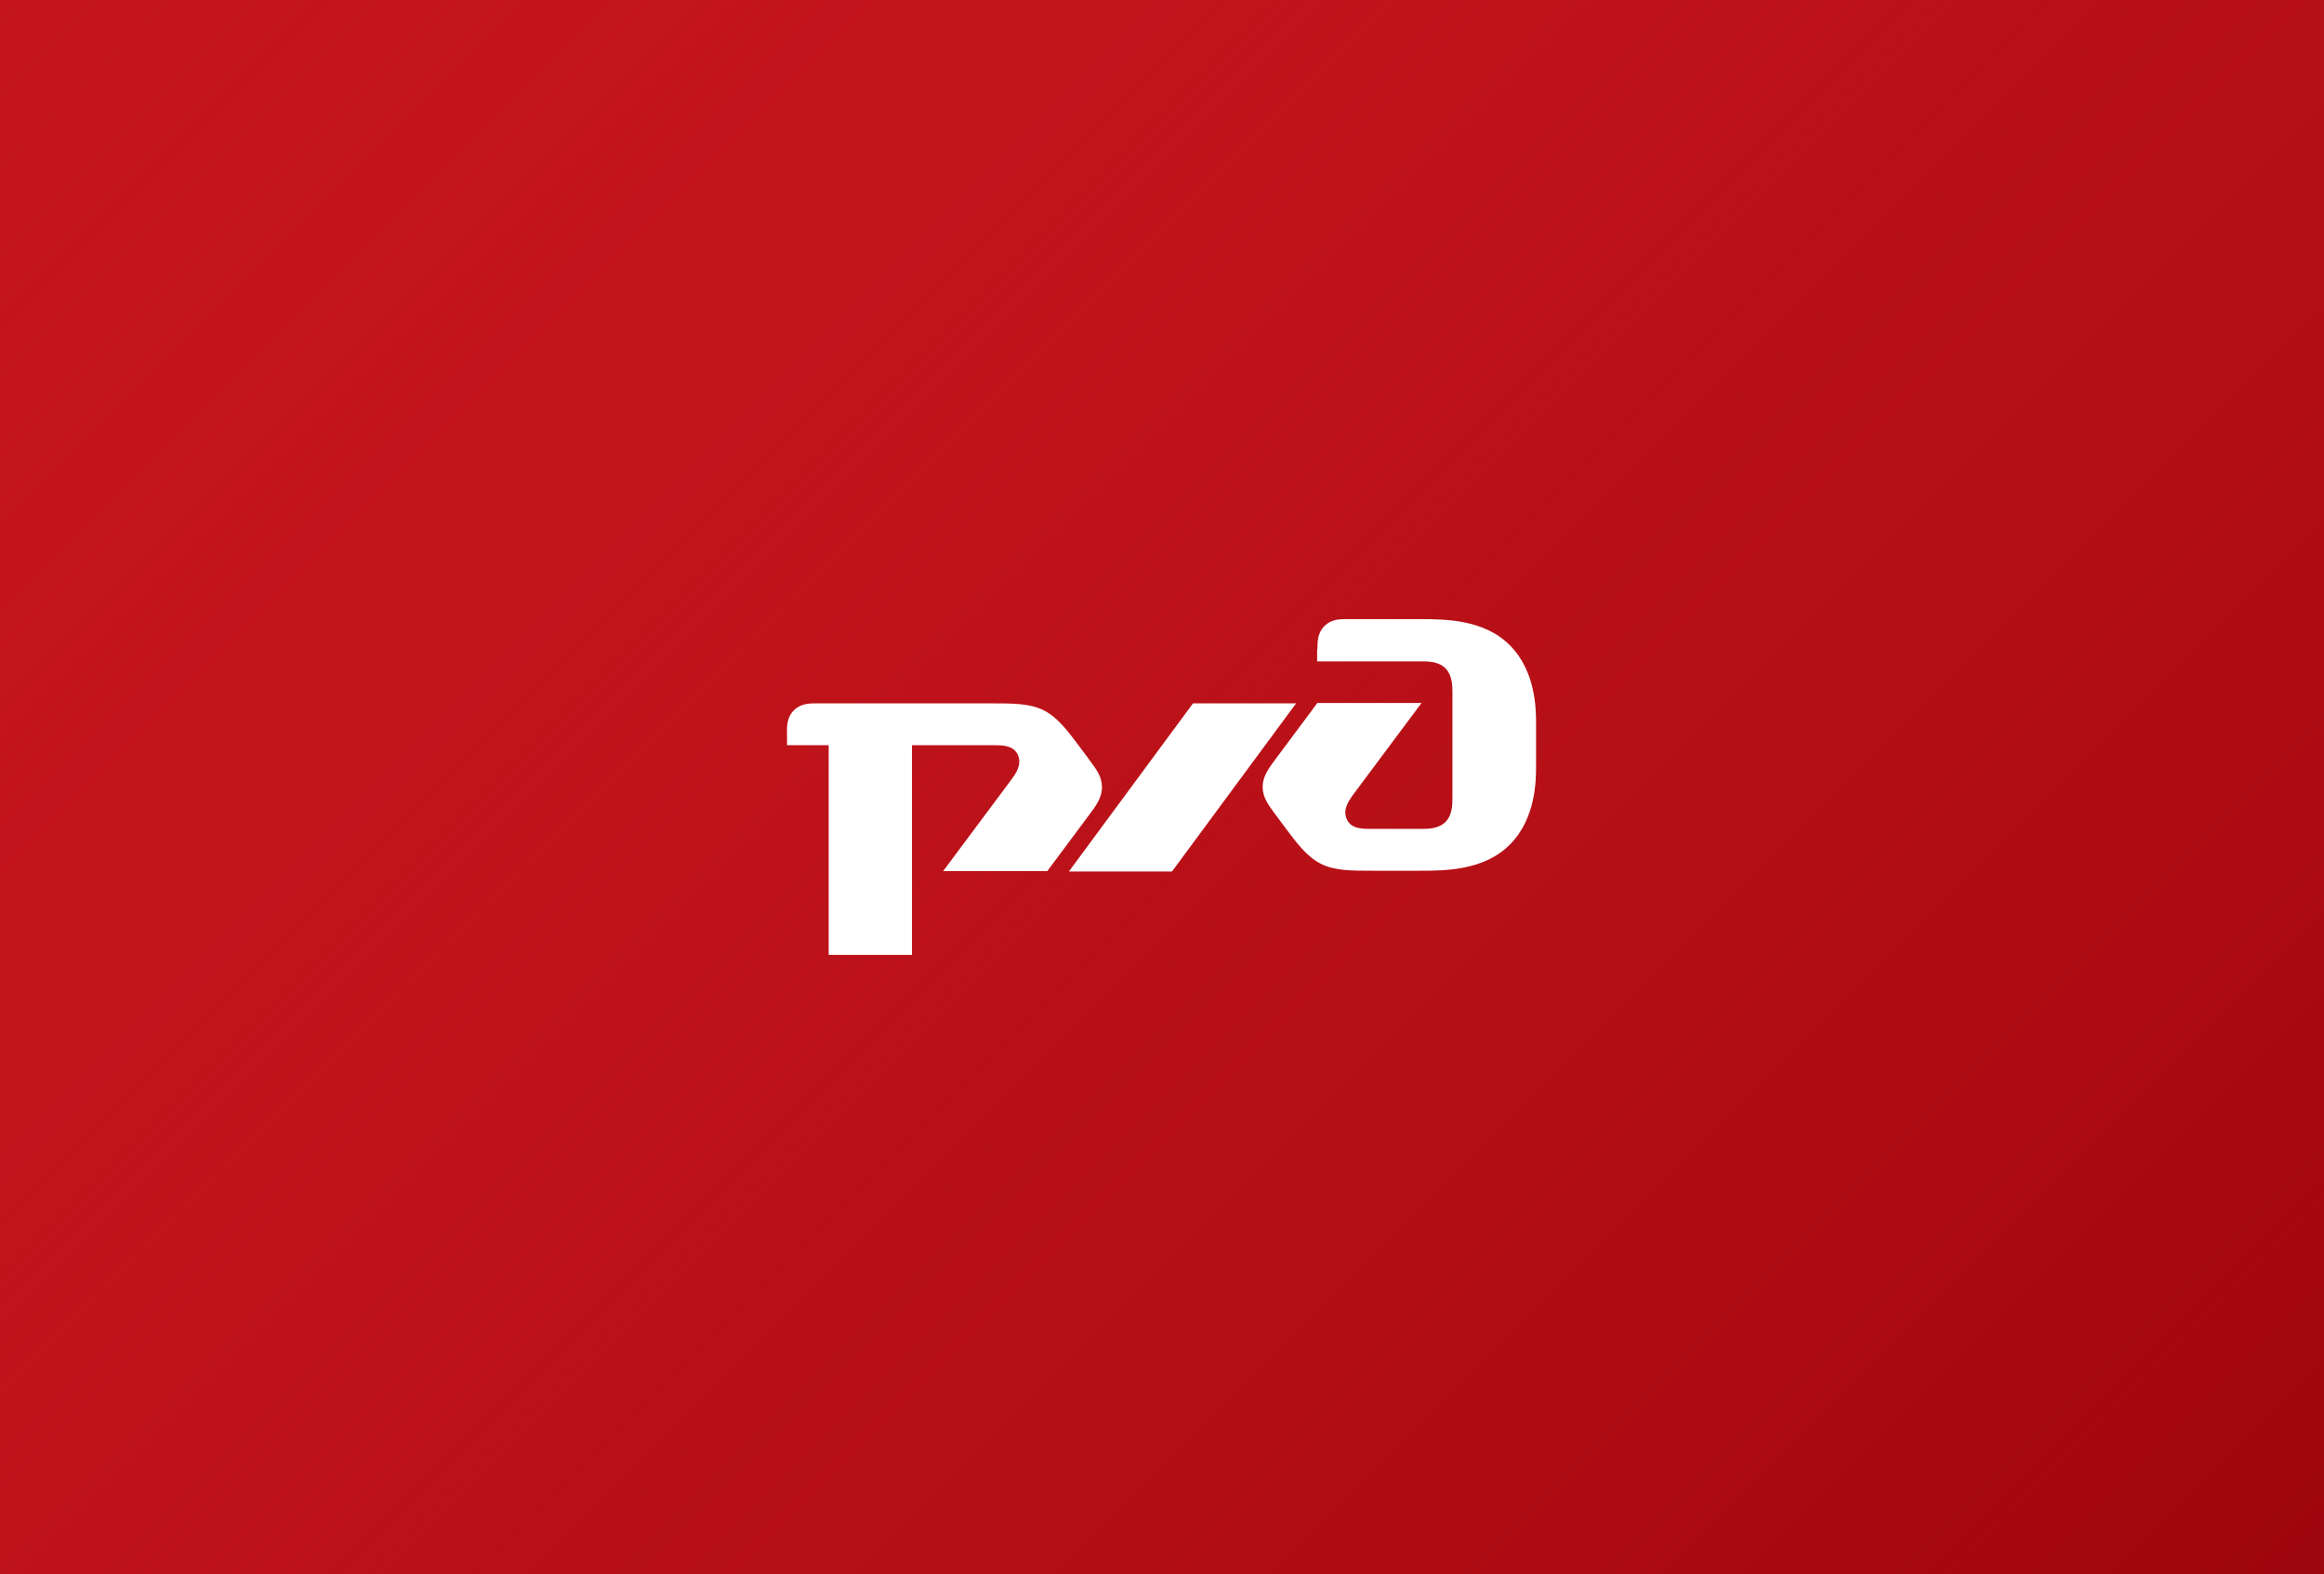 <svg width="443" height="300" viewBox="0 0 443 300" fill="none" xmlns="http://www.w3.org/2000/svg"><path fill="#C4151C" d="M0 0h443v300H0z"/><path fill="url(#a)" d="M0 0h443v300H0z"/><path d="M251.072 123.725v2.329h19.853c1.324 0 3.309 0 4.612 1.332 1.304 1.332 1.324 3.33 1.324 4.642v19.982c0 1.333 0 3.331-1.324 4.643-1.323 1.332-3.308 1.332-4.612 1.332h-9.586c-1.652 0-3.806 0-4.612-1.833-.826-1.832.33-3.496 1.323-4.844l12.915-17.318h-19.853l-7.942 10.657c-1.331 1.785-2.482 3.331-2.482 5.329 0 1.998 1.071 3.435 2.482 5.329l1.986 2.664c1.985 2.664 3.97 5.328 6.618 6.661 2.647 1.332 5.775 1.332 10.107 1.332h8.583c4.973 0 12.393 0 17.366-5.006 4.974-5.006 4.974-12.312 4.974-14.977v-7.992c0-2.665 0-9.971-4.974-14.977-4.973-5.006-12.393-5.006-17.366-5.006L256.747 118c-1.324 0-2.976 0-4.292 1.332-1.323 1.332-1.323 2.995-1.323 4.32" fill="#fff"/><path d="M227.408 134.059h19.653l-23.664 32.052h-19.652l23.663-32.052zM150 139.71c0-1.332 0-2.995 1.324-4.319 1.323-1.324 2.976-1.332 4.291-1.332h33.249c4.292 0 7.46 0 10.108 1.332 2.647 1.332 4.612 3.997 6.617 6.661l1.986 2.664c1.408 1.889 2.482 3.33 2.482 5.329 0 1.998-1.151 3.544-2.482 5.328l-7.942 10.657H179.78l12.915-17.317c.99-1.333 2.15-2.996 1.323-4.845-.826-1.832-2.976-1.832-4.612-1.832h-15.562V182h-15.883v-39.964h-7.941v-2.334" fill="#fff"/><defs><linearGradient id="a" x1="419" y1="426.5" x2="-4" y2="3.5" gradientUnits="userSpaceOnUse"><stop stop-color="#930009"/><stop offset="1" stop-color="#C4151C" stop-opacity="0"/></linearGradient></defs></svg>